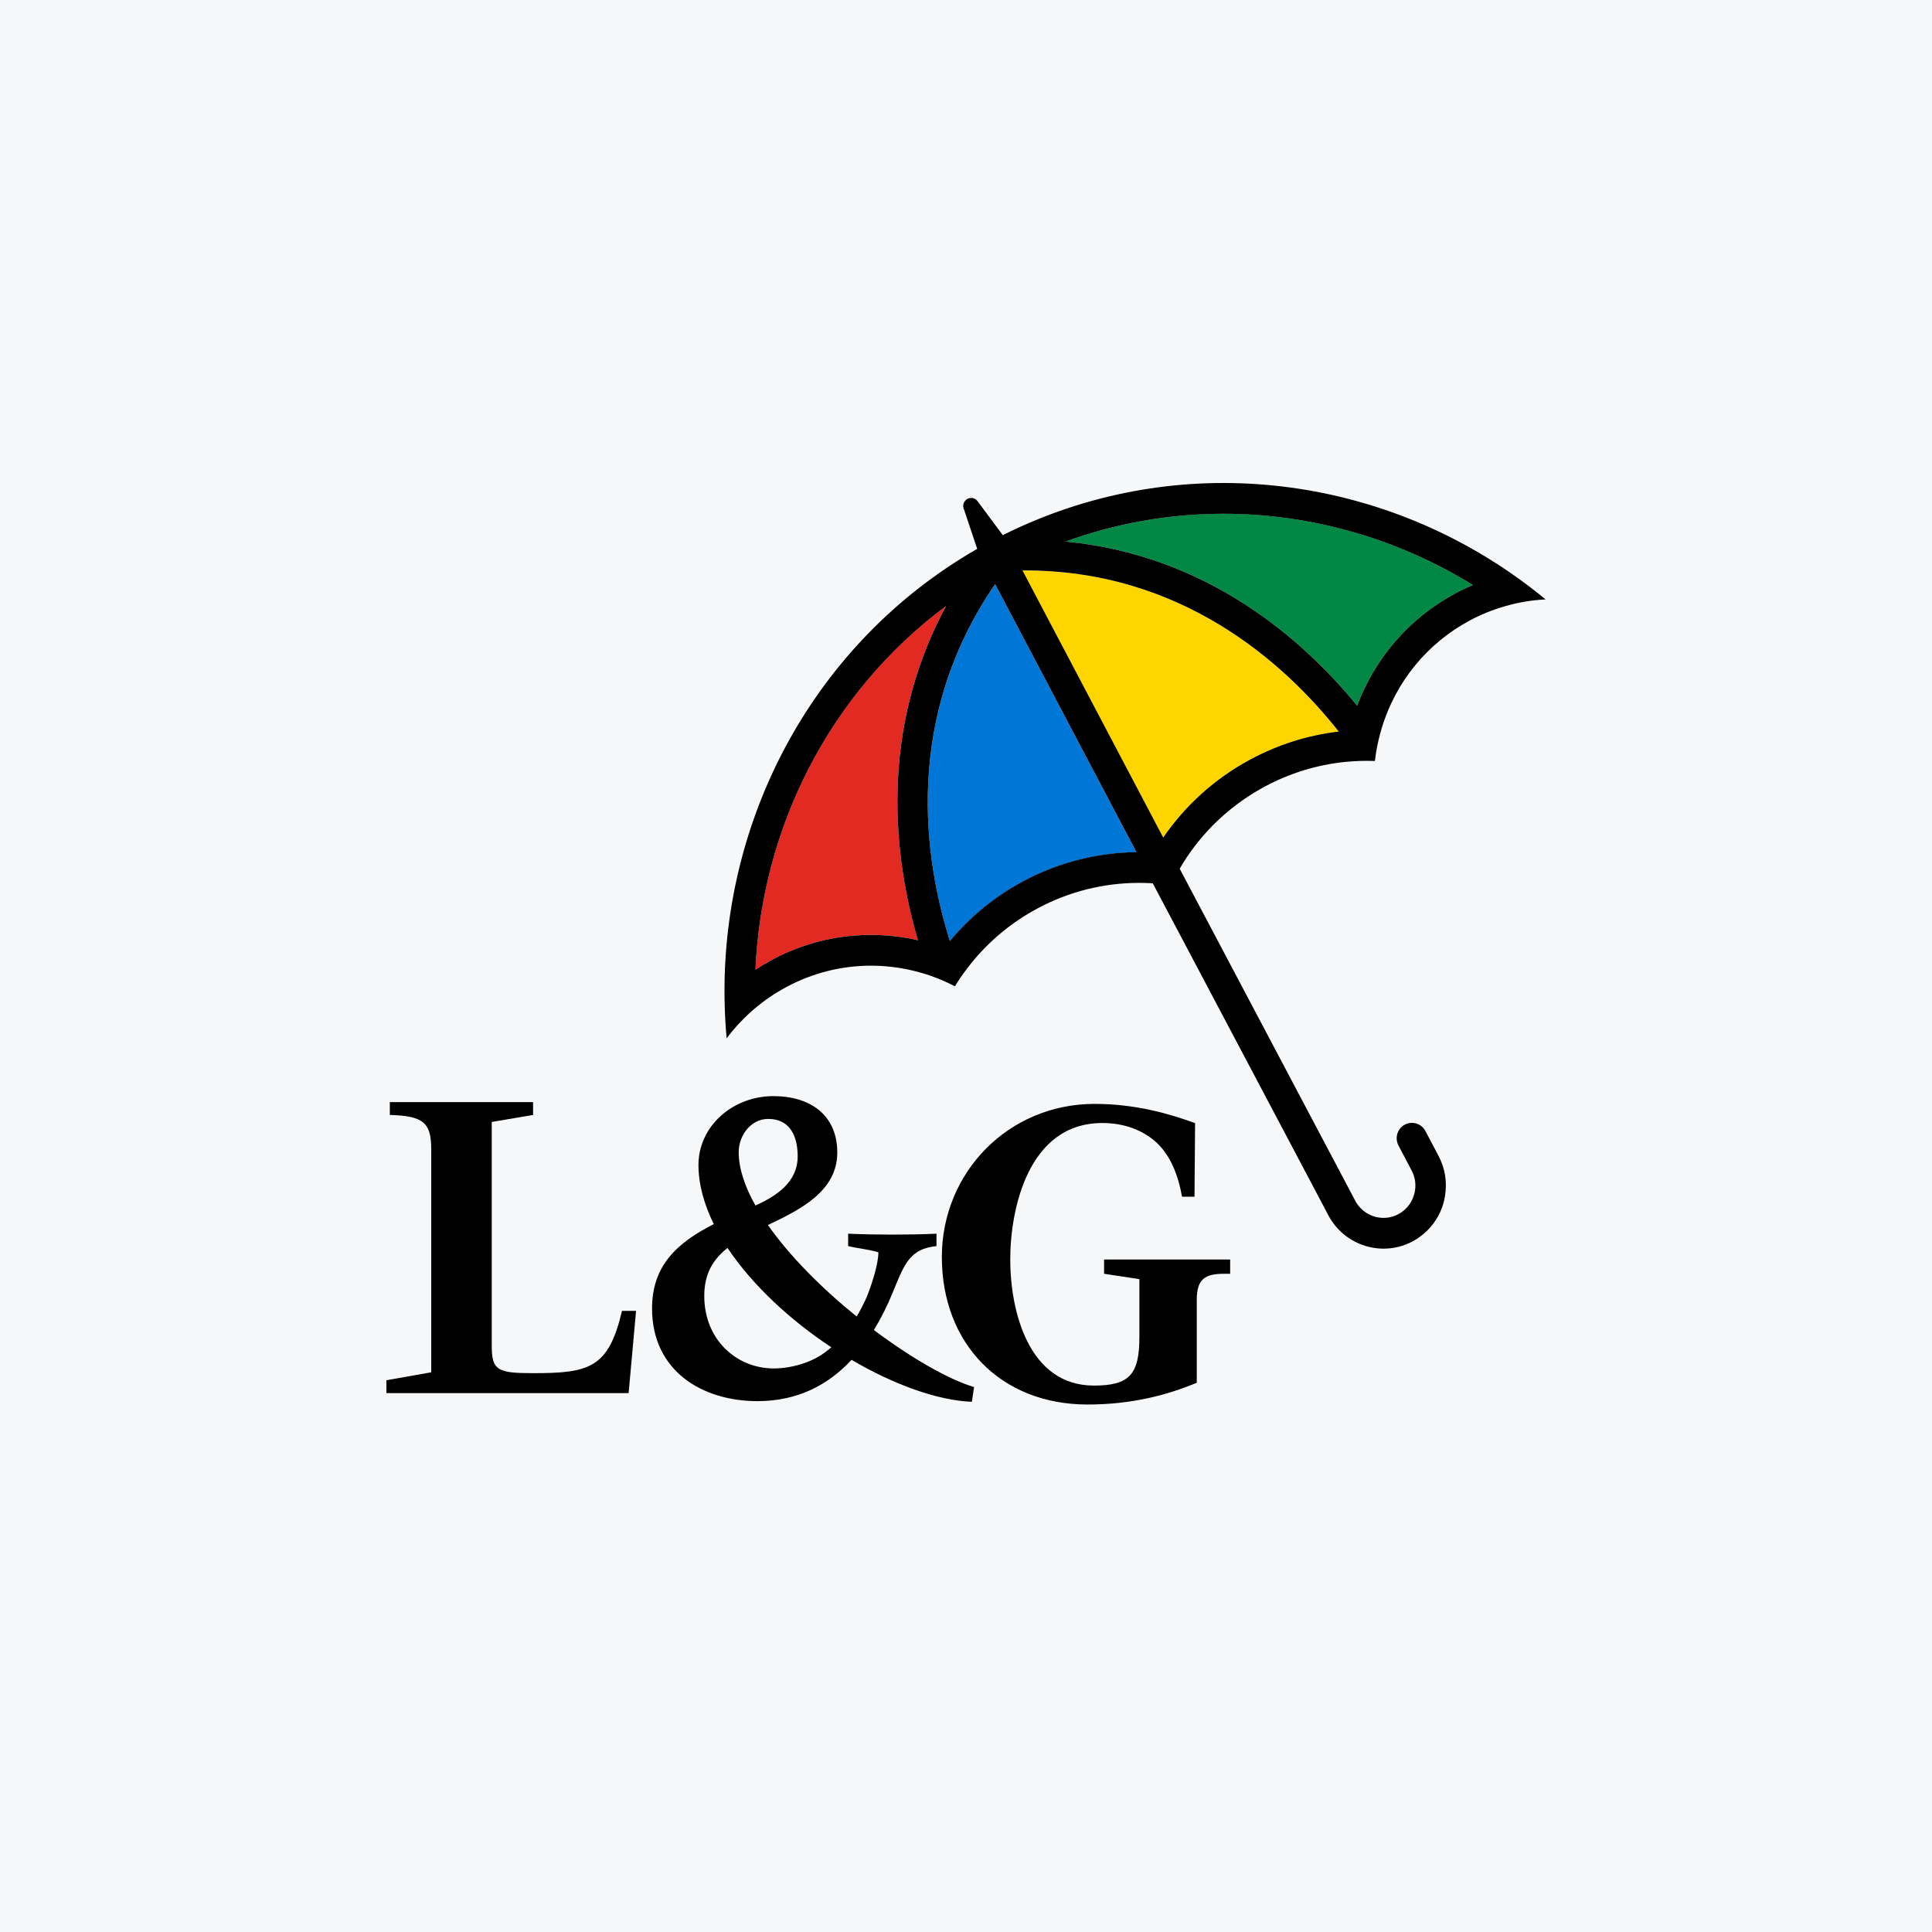 <svg width="40" height="40" viewBox="0 0 40 40" fill="none" xmlns="http://www.w3.org/2000/svg">
<rect width="40" height="40" fill="#F6F7F8"/>
<path d="M20.167 28.718C19.624 28.554 18.861 28.111 18.093 27.537C18.241 27.294 18.373 27.03 18.484 26.758C18.727 26.159 18.839 25.856 19.389 25.799V25.542C19.09 25.556 18.779 25.561 18.465 25.561C18.166 25.561 17.863 25.556 17.56 25.542V25.799C17.766 25.848 17.983 25.866 18.186 25.927C18.186 26.166 18.054 26.586 17.938 26.869C17.876 27.006 17.809 27.135 17.736 27.257C17.032 26.688 16.358 26.019 15.899 25.362C16.561 25.048 17.335 24.667 17.335 23.862C17.335 23.093 16.784 22.694 16.013 22.694C15.168 22.694 14.461 23.317 14.461 24.12C14.461 24.523 14.579 24.937 14.778 25.344C14.014 25.732 13.5 26.205 13.5 27.09C13.5 28.38 14.533 29.009 15.683 29.009C16.515 29.009 17.144 28.675 17.631 28.154C18.498 28.662 19.398 28.993 20.121 29.023L20.167 28.718ZM15.905 23.166C16.36 23.166 16.515 23.53 16.515 23.94C16.515 24.477 16.076 24.761 15.641 24.959C15.422 24.57 15.294 24.195 15.294 23.854C15.294 23.51 15.544 23.166 15.905 23.166ZM17.105 27.98C16.811 28.214 16.374 28.332 16.02 28.332C15.247 28.332 14.581 27.735 14.581 26.832C14.581 26.374 14.759 26.079 15.062 25.837C15.576 26.606 16.36 27.332 17.212 27.894C17.178 27.925 17.142 27.952 17.105 27.98Z" fill="black"/>
<path d="M13.015 28.843H8V28.576L8.928 28.412V23.793C8.928 23.243 8.766 23.103 8.071 23.084V22.818H11.037V23.084L10.181 23.229V27.86C10.181 28.372 10.299 28.43 11.037 28.43C12.204 28.43 12.599 28.325 12.878 27.14H13.169L13.015 28.843Z" fill="black"/>
<path d="M25.35 26.372C24.941 26.372 24.778 26.483 24.778 26.915C24.778 26.915 24.778 28.184 24.778 28.628C24.163 28.886 23.419 29.079 22.518 29.079C20.705 29.079 19.5 27.805 19.5 26.025C19.5 24.277 20.875 22.855 22.662 22.855C23.532 22.855 24.23 23.068 24.743 23.253L24.731 24.776H24.473C24.388 24.31 24.23 23.918 23.935 23.646C23.651 23.394 23.275 23.251 22.821 23.251C21.281 23.251 20.916 25.046 20.916 26.077C20.916 27.134 21.29 28.687 22.649 28.687C23.388 28.687 23.59 28.453 23.59 27.676V26.483L22.859 26.372V26.077H25.469V26.372H25.35V26.372Z" fill="black"/>
<path d="M19.666 19.485C20.077 18.993 20.584 18.569 21.181 18.249C21.93 17.848 22.733 17.654 23.528 17.646L20.603 12.096C18.702 14.868 19.125 17.773 19.666 19.485Z" fill="#0076D6"/>
<path d="M15.641 20.077C15.752 20.004 15.866 19.935 15.983 19.872C16.947 19.355 18.016 19.24 19.005 19.465C18.51 17.776 18.181 15.157 19.585 12.546C17.169 14.344 15.768 17.145 15.641 20.077Z" fill="#E22922"/>
<path d="M28.098 14.611C28.475 13.611 29.188 12.79 30.134 12.284C30.252 12.22 30.372 12.164 30.494 12.112C28.939 11.151 27.148 10.636 25.331 10.636C24.235 10.636 23.131 10.824 22.063 11.212C25.01 11.496 26.986 13.249 28.098 14.611Z" fill="#028844"/>
<path d="M25.892 15.721C26.468 15.411 27.086 15.22 27.716 15.147C26.609 13.745 24.471 11.791 21.168 11.81L24.082 17.34C24.543 16.67 25.157 16.115 25.892 15.721Z" fill="#FFD500"/>
<path d="M31.277 11.864C28.249 9.771 24.244 9.347 20.779 11.071L20.762 11.08L20.294 10.45L20.241 10.379C20.194 10.312 20.104 10.289 20.03 10.329C19.956 10.369 19.924 10.457 19.953 10.534L19.962 10.558L20.232 11.364L20.221 11.37C16.866 13.302 14.974 16.887 15 20.591C15.002 20.893 15.017 21.196 15.044 21.498C15.217 21.267 15.416 21.057 15.638 20.87C15.835 20.706 16.049 20.559 16.281 20.435C16.84 20.135 17.442 19.993 18.035 19.993C18.424 19.993 18.81 20.055 19.178 20.173C19.201 20.18 19.223 20.188 19.246 20.195C19.426 20.257 19.601 20.332 19.77 20.42C19.817 20.343 19.867 20.267 19.919 20.193C19.99 20.092 20.065 19.994 20.143 19.899C20.504 19.465 20.951 19.091 21.477 18.81C22.145 18.451 22.863 18.281 23.572 18.279C23.576 18.279 23.581 18.279 23.585 18.279C23.68 18.279 23.774 18.282 23.867 18.288L27.356 24.884L27.501 25.16C27.525 25.206 27.552 25.249 27.581 25.291C27.673 25.424 27.786 25.537 27.913 25.624C27.962 25.658 28.013 25.688 28.066 25.714C28.245 25.804 28.444 25.852 28.645 25.852C28.849 25.852 29.057 25.803 29.25 25.7C29.336 25.653 29.415 25.597 29.487 25.535C29.671 25.376 29.807 25.168 29.88 24.929C29.898 24.869 29.91 24.809 29.919 24.749C29.963 24.471 29.918 24.188 29.785 23.935L29.512 23.417C29.43 23.262 29.239 23.202 29.084 23.285C28.93 23.368 28.872 23.561 28.954 23.716L29.227 24.235C29.351 24.469 29.32 24.745 29.173 24.946C29.116 25.023 29.043 25.089 28.954 25.137C28.797 25.221 28.618 25.237 28.45 25.186C28.42 25.177 28.391 25.165 28.363 25.151C28.287 25.116 28.219 25.066 28.162 25.005C28.122 24.962 28.087 24.914 28.059 24.861L27.913 24.584L24.424 17.986C24.472 17.902 24.523 17.82 24.577 17.74C24.984 17.135 25.532 16.636 26.19 16.283C26.715 16.002 27.27 15.837 27.827 15.777C27.939 15.766 28.05 15.758 28.161 15.754C28.207 15.753 28.253 15.752 28.298 15.752C28.354 15.752 28.41 15.753 28.466 15.755C28.486 15.578 28.519 15.402 28.565 15.226C28.574 15.191 28.584 15.156 28.594 15.121C28.598 15.107 28.601 15.094 28.605 15.08C28.898 14.114 29.546 13.321 30.431 12.846C30.664 12.721 30.905 12.625 31.15 12.554C31.43 12.472 31.715 12.424 32 12.41C31.766 12.217 31.525 12.035 31.277 11.864ZM19.005 19.466C18.017 19.241 16.947 19.355 15.984 19.872C15.866 19.936 15.752 20.004 15.641 20.077C15.768 17.146 17.169 14.345 19.586 12.547C18.182 15.157 18.51 17.776 19.005 19.466ZM21.18 18.247C20.584 18.567 20.076 18.99 19.666 19.483C19.125 17.77 18.701 14.866 20.603 12.094L23.528 17.643C22.733 17.652 21.929 17.846 21.18 18.247ZM25.893 15.721C25.158 16.114 24.544 16.67 24.083 17.34L21.169 11.81C24.472 11.79 26.61 13.745 27.717 15.146C27.087 15.22 26.47 15.411 25.893 15.721ZM30.134 12.284C29.188 12.791 28.475 13.611 28.098 14.611C26.986 13.25 25.01 11.496 22.063 11.212C23.131 10.824 24.235 10.637 25.331 10.637C27.148 10.637 28.94 11.152 30.494 12.112C30.373 12.164 30.252 12.22 30.134 12.284Z" fill="black"/>
</svg>
